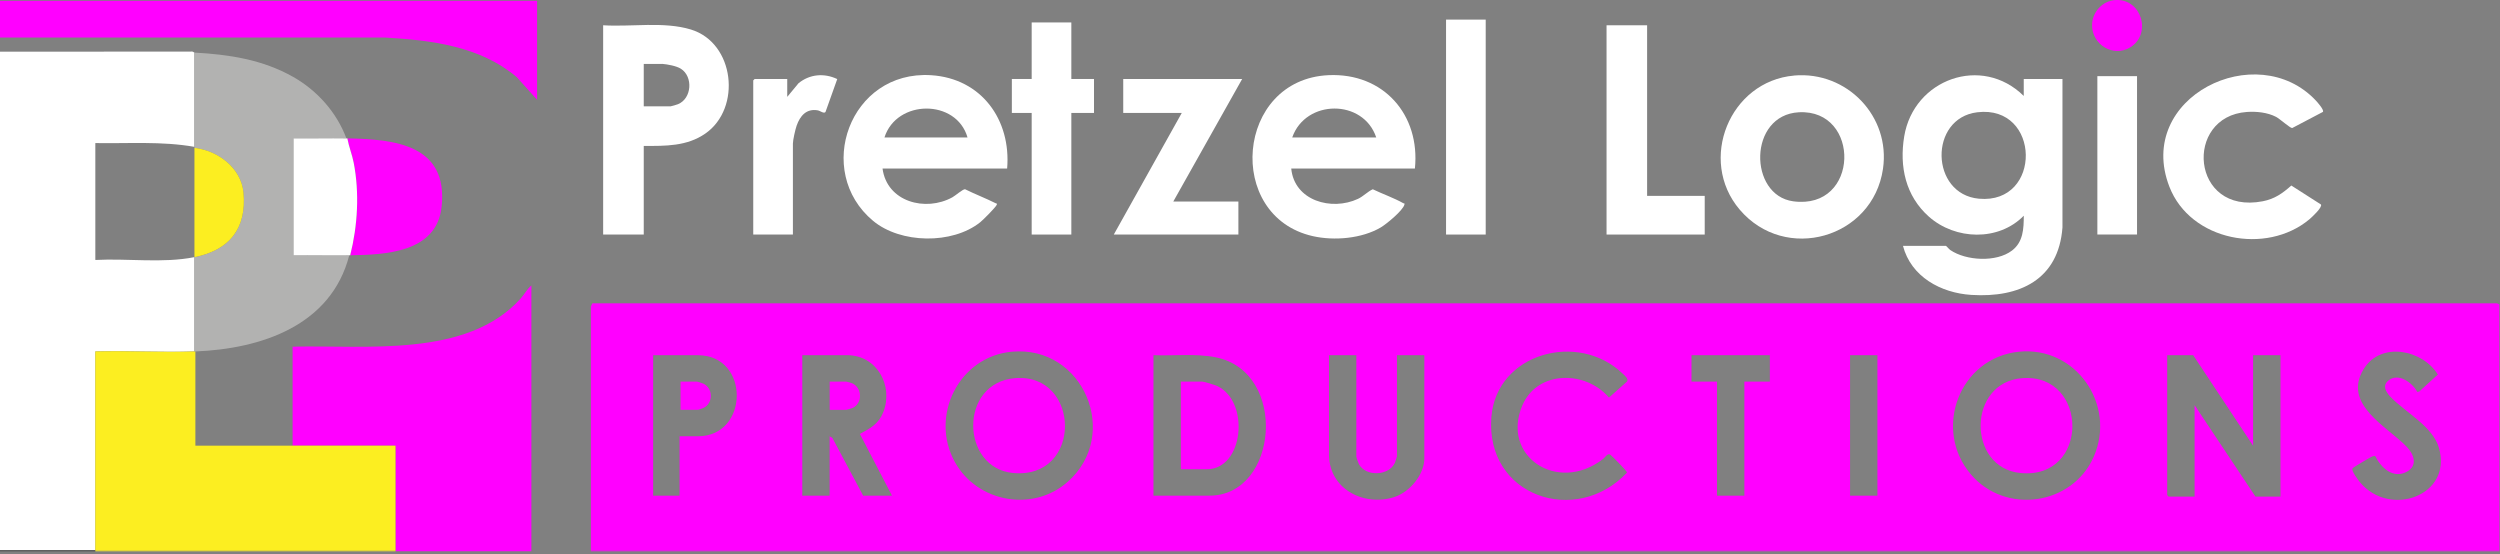 <svg xmlns="http://www.w3.org/2000/svg" width="776" height="172" viewBox="0 0 776 172" fill="none"><rect x="0" y="0" width="776" height="172" fill="#808080" stroke="none"/><path d="M60.354 16.321V45.582C50.218 43.787 39.849 44.593 29.591 44.41V80.693C39.63 80.156 50.523 81.78 60.354 79.814V109.075C50.132 109.429 39.825 108.806 29.591 109.075V170.809H0V16.04L59.365 16.016C59.719 15.845 60.256 16.321 60.354 16.334V16.321Z" fill="white"></path><path d="M164.952 171.114H122.758V138.336C112.121 138.336 101.459 138.336 90.822 138.336V107.609C113.293 107.023 144.887 111.249 161.581 92.698C162.754 91.391 163.596 89.743 164.94 88.595V171.102L164.952 171.114Z" fill="#FF00FF"></path><path d="M0 0.239H166.712V30.965L160.411 23.956C149.041 14.308 133.836 12.464 119.413 11.645H0V0.239Z" fill="#FF00FF"></path><path d="M775.833 170.822H183.406V171.115H775.833V170.822Z" fill="#FF00FF"></path><path d="M122.759 170.822V171.115H29.59V170.822H122.759Z" fill="#FCEE21"></path><path d="M29.591 170.822H0V171.115H29.591V170.822Z" fill="#3F3F3F"></path><path d="M183.406 170.821V95.165L183.846 94.151H775.1C775.21 94.151 775.577 94.445 775.784 94.493L775.833 170.809H183.406V170.821ZM314.019 109.173C297.581 110.712 288.458 129.25 296.445 143.514C303.394 155.922 320.589 159.073 331.36 149.608C348.006 134.99 336.319 107.084 314.006 109.173H314.019ZM505.058 118.393C505.559 117.538 504.216 116.488 503.654 115.951C489.866 102.712 464.513 109.612 462.925 129.421C460.959 154.078 489.255 163.518 505.034 146.689C505.07 146.274 500.039 141.121 499.624 141.011C498.854 140.815 498.195 141.988 497.621 142.44C483.479 153.406 465.832 141.597 472.524 125.867C477.238 114.803 492.235 114.961 499.428 123.413L505.046 118.405L505.058 118.393ZM626.646 109.173C608.193 111.066 599.827 133.256 611.771 147.263C622.481 159.83 643.267 156.875 649.898 141.768C656.981 125.635 644.329 107.365 626.646 109.173ZM750.346 121.666L750.932 121.532L756.708 116.256C751.897 108.477 739 105.924 733.688 114.546C726.91 125.55 741.211 132.511 747.122 138.764C749.32 141.084 750.517 144.528 747.122 146.396C742.847 148.753 739.049 145.187 737.254 141.536C736.9 141.487 736.607 141.597 736.277 141.719C735.776 141.902 730.427 145.065 730.232 145.358C729.743 146.115 731.99 149.046 732.589 149.755C741.821 160.77 761.325 153.846 757.062 139.057C755.121 132.315 746.755 128.102 742.102 123.278C740.576 121.691 739.293 119.675 741.516 117.99C744.545 115.67 748.905 118.882 750.321 121.654L750.346 121.666ZM210.945 135.417H216.661C232.574 135.417 232.83 110.26 216.661 110.26H202.739V153.858H210.945V135.43V135.417ZM276.868 153.846L266.903 134.697C270.176 132.926 272.753 131.583 274.182 127.907C277.381 119.675 272.179 110.247 262.946 110.247H249.024V153.846H257.524V135.417L258.354 135.906L267.929 153.858H276.868V153.846ZM358.032 153.846H375.46C396.758 153.846 399.958 115.487 377.426 110.919C371.136 109.649 364.419 110.504 358.032 110.247V153.846ZM421.024 110.247H412.524V141.121C412.524 151.843 423.467 157.388 432.968 154.225C437.584 152.686 442.115 147.3 442.115 142.293V110.247H433.615V141.707C433.615 141.817 433.066 143.429 432.956 143.685C431.1 147.728 423.967 148.021 421.83 144.113C421.598 143.685 421.012 142.073 421.012 141.707V110.247H421.024ZM549.353 110.247H525.038V118.442H532.951V153.846H541.451V118.442H549.365V110.247H549.353ZM582.754 110.247H574.254V153.846H582.754V110.247ZM680.759 110.247H672.699V153.699L673.138 154.139H681.199V125.757L700.091 154.139H707.858V110.247H699.359V138.336L680.759 110.247Z" fill="#FF00FF"></path><path d="M60.353 109.075C60.451 109.075 60.548 109.075 60.646 109.075V138.336C70.697 138.336 80.772 138.336 90.823 138.336C101.46 138.336 112.122 138.336 122.759 138.336V170.821H29.59V109.087C39.824 108.818 50.131 109.441 60.353 109.087V109.075Z" fill="#FCEE21"></path><path d="M107.53 42.958C102.071 42.872 96.588 43.019 91.129 42.958V79.241C96.881 79.18 102.657 79.314 108.41 79.241C102.804 101.065 81.09 108.282 60.647 109.088C60.549 109.088 60.451 109.088 60.353 109.088V79.827C71.137 77.678 76.621 71.01 75.582 59.787C74.874 52.13 67.608 46.719 60.353 45.889V16.323C71.162 16.909 81.505 18.496 91.019 23.882C98.481 28.108 104.526 34.91 107.518 42.946L107.53 42.958Z" fill="#B2B2B1"></path><path d="M628.171 29.792V24.528H640.188V70.606C638.979 86.824 626.852 92.49 611.904 91.538C602.439 90.939 593.195 85.92 590.679 76.309H604.015C604.113 76.309 605.016 77.371 605.358 77.603C610.28 80.974 619.671 81.475 624.52 77.775C628.012 75.112 628.171 71.021 628.183 66.954C620.343 74.978 606.934 74.514 598.739 67.26C591.485 60.824 589.519 51.701 591.07 42.322C594.013 24.577 615.14 16.907 628.183 29.792H628.171ZM613.748 34.848C598.666 36.667 599.105 60.298 614.261 61.678C633.972 63.474 633.508 32.466 613.748 34.848Z" fill="white"></path><path d="M439.186 52.313H400.802C401.755 62.315 413.308 65.563 421.514 61.728C423.224 60.922 424.543 59.433 426.119 58.749C429.159 60.214 432.677 61.435 435.583 63.072C435.84 63.218 436.072 62.962 435.925 63.536C435.437 65.368 430.356 69.544 428.61 70.583C422.699 74.075 414.114 74.796 407.482 73.294C380.175 67.102 383.57 24.651 412.367 23.332C429.453 22.551 440.896 35.655 439.186 52.313ZM427.181 42.665C423.163 30.636 405.26 30.77 401.107 42.665H427.181Z" fill="white"></path><path d="M312.616 52.312H273.939C275.306 62.668 287.275 65.843 295.628 61.239C296.581 60.714 298.852 58.699 299.548 58.735C302.65 60.274 305.935 61.52 309.025 63.071C309.233 63.169 309.599 63.095 309.391 63.572C309.037 64.378 305.142 68.286 304.262 68.982C295.591 75.918 279.532 75.65 271.008 68.554C252.555 53.191 263.717 21.744 289.021 23.344C304.629 24.333 313.886 37.18 312.616 52.312ZM300.318 42.664C296.861 30.647 278.323 30.781 274.537 42.664H300.318Z" fill="white"></path><path d="M199.82 45.289V72.791H187.217V7.845C195.949 8.395 206.061 6.6 214.463 9.164C228.067 13.316 230.241 33.577 218.957 41.442C213.205 45.447 206.586 45.301 199.82 45.301V45.289ZM205.535 19.838H199.82V33.003H208.173C208.369 33.003 210.115 32.478 210.445 32.343C214.768 30.573 215.183 23.77 211.349 21.34C209.956 20.461 207.172 19.96 205.535 19.826V19.838Z" fill="white"></path><path d="M556.912 23.442C573.289 22.025 586.869 36.118 584.476 52.434C581.313 73.977 554.128 81.707 539.986 65.049C526.943 49.686 536.884 25.188 556.912 23.454V23.442ZM558.378 34.848C542.623 35.691 542.709 60.604 556.607 62.485C577.282 65.281 577.649 33.822 558.378 34.848Z" fill="white"></path><path d="M721.023 34.739L711.498 39.746C710.838 39.782 707.639 36.864 706.491 36.277C703.828 34.897 700.421 34.543 697.453 34.751C677.779 36.119 679.941 66.808 702.363 62.473C706.063 61.752 708.493 60.018 711.229 57.588L720.425 63.474C720.95 64.366 717.543 67.468 716.798 68.103C703.474 79.216 679.892 74.82 673.37 57.942C662.648 30.195 700.531 11.645 718.862 31.234C719.338 31.747 721.463 34.128 721.036 34.726L721.023 34.739Z" fill="white"></path><path d="M385.57 24.516L364.186 62.557H384.398V72.804H345.721L366.824 35.055H348.652V24.516H385.57Z" fill="white"></path><path d="M511.263 7.846V60.8H529.142V72.805H498.672V7.846H511.263Z" fill="white"></path><path d="M332.543 6.967V24.516H339.578V35.056H332.543V72.804H320.233V35.056H314.078V24.516H320.233V6.967H332.543Z" fill="white"></path><path d="M108.702 79.24C111.022 70.057 111.608 59.847 109.788 50.505C109.288 47.952 108.299 45.51 107.822 42.957C122.538 43.214 139.098 44.899 137.083 64.134C135.593 78.422 119.632 79.069 108.702 79.24Z" fill="#FF00FF"></path><path d="M461.164 6.087H448.854V72.804H461.164V6.087Z" fill="white"></path><path d="M244.346 30.084L247.863 25.834C251.356 22.989 255.838 22.622 259.88 24.54L256.229 34.774C255.704 35.36 254.629 34.395 253.811 34.249C250.318 33.638 248.339 35.959 247.277 38.999C246.874 40.135 246.117 43.469 246.117 44.568V72.803H233.807V24.955L234.246 24.515H244.358V30.072L244.346 30.084Z" fill="white"></path><path d="M107.528 42.957C107.626 42.957 107.724 42.957 107.821 42.957C108.285 45.522 109.287 47.952 109.788 50.504C111.607 59.847 111.021 70.057 108.701 79.24C108.603 79.24 108.505 79.24 108.408 79.24C102.656 79.314 96.879 79.179 91.127 79.24V42.957C96.586 43.018 102.069 42.872 107.528 42.957Z" fill="white"></path><path d="M663.334 23.638H651.023V72.793H663.334V23.638Z" fill="white"></path><path d="M656.822 0.006C664.833 -0.287 667.923 10.557 661.242 14.685C655.954 17.958 649.286 13.818 649.372 7.736C649.433 3.67 652.694 0.152 656.822 0.006Z" fill="#FF00FF"></path><path d="M60.353 79.826V45.888C67.62 46.718 74.874 52.128 75.582 59.785C76.621 71.008 71.137 77.677 60.353 79.826Z" fill="#FCEE21"></path><path d="M627.817 117.367C648.371 115.951 648.688 148.924 627.146 146.824C610.524 145.2 610.586 118.552 627.817 117.367Z" fill="#FF00FF"></path><path d="M315.19 117.368C335.487 115.854 336.11 148.779 314.518 146.825C298.105 145.335 297.555 118.687 315.19 117.368Z" fill="#FF00FF"></path><path d="M366.533 145.651V118.441H373.128C373.763 118.441 377.146 119.504 377.866 119.846C388.015 124.658 386.11 145.651 374.593 145.651H366.533Z" fill="#FF00FF"></path><path d="M257.537 127.222V118.441H262.666C262.764 118.441 264.266 118.869 264.486 118.967C267.71 120.359 267.808 125.354 264.486 126.697C264.254 126.795 262.764 127.222 262.666 127.222H257.537Z" fill="#FF00FF"></path><path d="M211.238 127.222V118.441H216.368C216.477 118.441 218.102 118.991 218.346 119.101C221.35 120.518 221.448 125.146 218.395 126.599C218.151 126.709 216.771 127.21 216.673 127.21H211.25L211.238 127.222Z" fill="#FF00FF"></path></svg>
